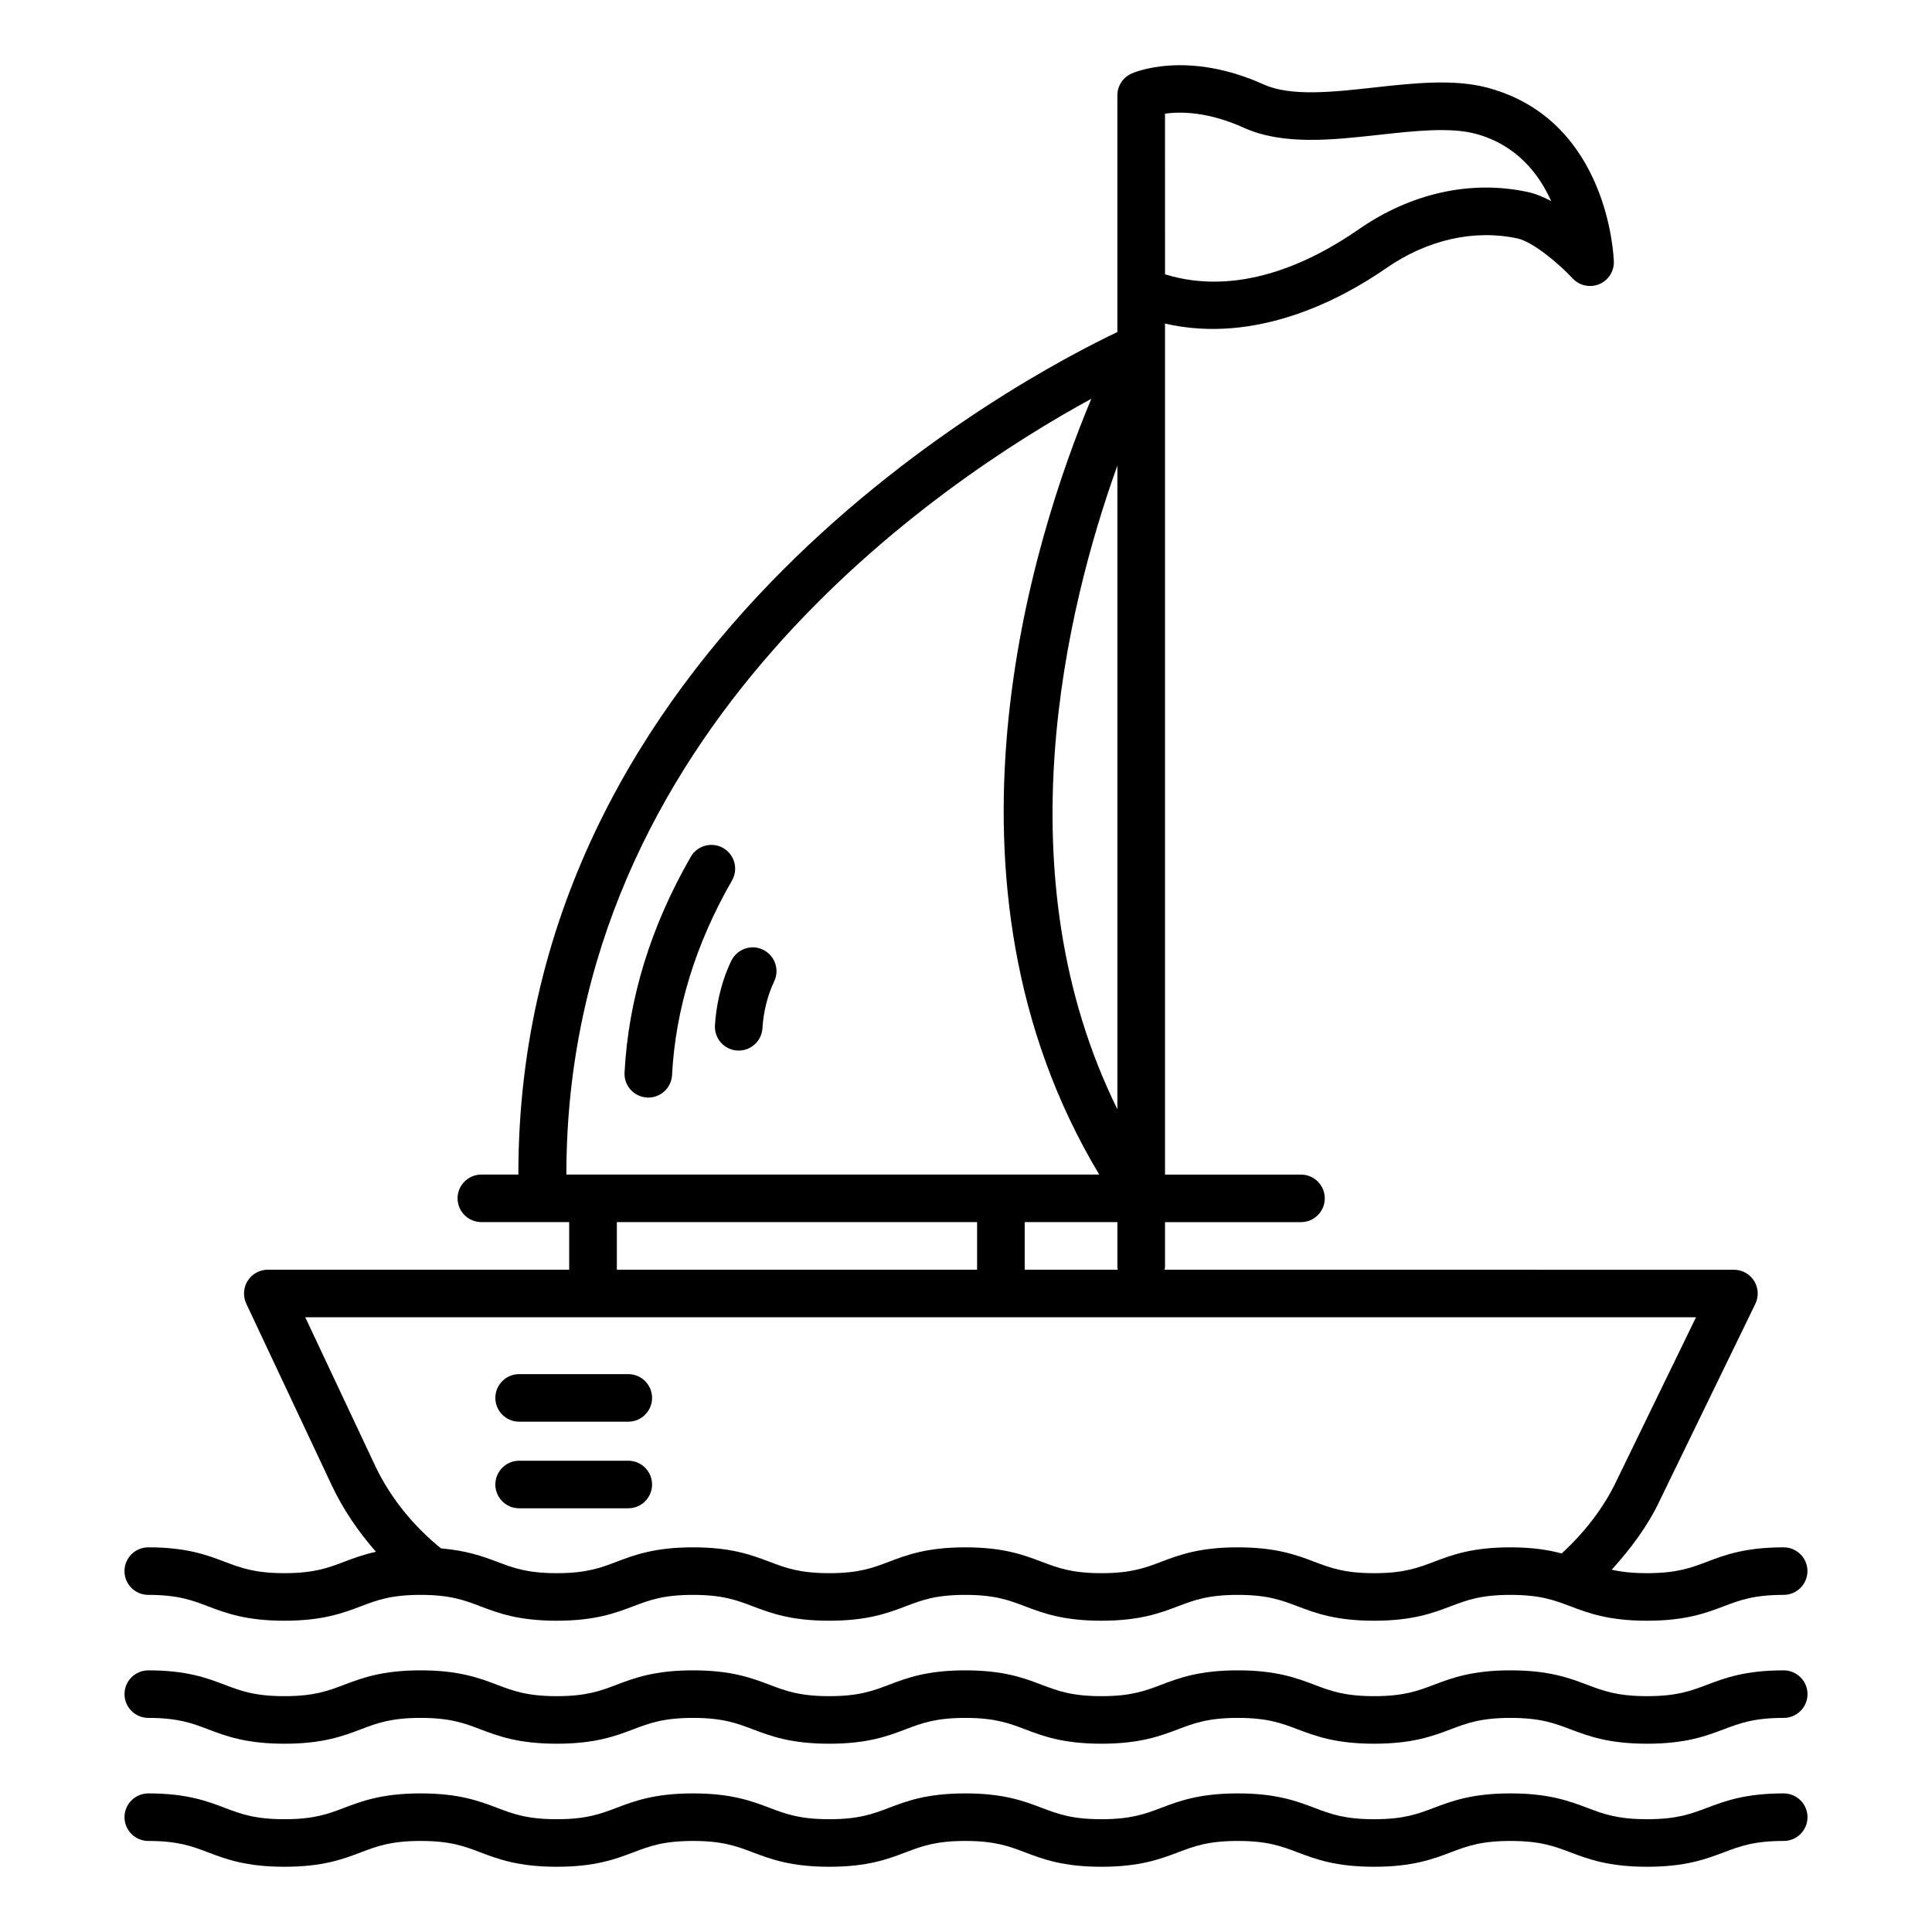 <?xml version="1.0" encoding="UTF-8"?>
<!-- Uploaded to: SVG Repo, www.svgrepo.com, Generator: SVG Repo Mixer Tools -->
<svg fill="#000000" width="800px" height="800px" version="1.1" viewBox="144 144 512 512" xmlns="http://www.w3.org/2000/svg">
 <g>
  <path d="m335.66 368.74c-2.973-1.715-6.848-0.723-8.602 2.324-10.637 18.484-16.531 37.723-17.547 57.168-0.184 3.477 2.492 6.449 5.973 6.625 0.105 0.008 0.215 0.008 0.324 0.008 3.34 0 6.125-2.609 6.293-5.981 0.91-17.445 6.25-34.793 15.883-51.543 1.738-3.016 0.691-6.871-2.324-8.602z"/>
  <path d="m346.18 395.68c-3.094-1.523-6.879-0.16-8.402 2.973-3.078 6.473-4.047 12.852-4.309 17.062-0.215 3.477 2.43 6.473 5.91 6.688 0.121 0.008 0.262 0.008 0.383 0.008 3.309 0 6.078-2.57 6.293-5.91 0.262-4.379 1.371-8.789 3.109-12.414 1.496-3.144 0.172-6.906-2.984-8.406z"/>
  <path d="m183.29 566.66c7.863 0 11.543 1.398 15.805 3.016 4.727 1.793 10.098 3.832 20.27 3.832 10.188 0 15.559-2.039 20.285-3.832 4.266-1.617 7.941-3.016 15.805-3.016 7.879 0 11.559 1.398 15.82 3.016 4.727 1.801 10.098 3.832 20.27 3.832 10.188 0 15.547-2.039 20.285-3.832 4.266-1.617 7.957-3.016 15.82-3.016 7.863 0 11.559 1.398 15.82 3.016 4.738 1.793 10.098 3.832 20.285 3.832 10.172 0 15.531-2.039 20.27-3.832 4.246-1.617 7.926-3.016 15.777-3.016 7.863 0 11.543 1.398 15.805 3.016 4.727 1.793 10.098 3.832 20.27 3.832 10.188 0 15.559-2.031 20.301-3.832 4.277-1.617 7.957-3.016 15.836-3.016s11.559 1.398 15.836 3.016c4.738 1.801 10.113 3.832 20.301 3.832s15.559-2.031 20.301-3.832c4.277-1.617 7.957-3.016 15.836-3.016 7.894 0 11.59 1.398 15.867 3.016 4.738 1.801 10.129 3.832 20.332 3.832s15.59-2.031 20.332-3.832c4.277-1.617 7.973-3.016 15.867-3.016 3.477 0 6.309-2.824 6.309-6.301 0-3.477-2.832-6.301-6.309-6.301-10.203 0-15.59 2.031-20.332 3.832-4.277 1.617-7.973 3.016-15.867 3.016-3.992 0-6.902-0.359-9.367-0.922 5.051-5.578 9.582-11.609 12.738-18.336l25.32-52.098c0.953-1.953 0.832-4.254-0.324-6.102-1.152-1.84-3.172-2.953-5.34-2.953l-150.9-0.008c0.023-0.219 0.129-0.406 0.129-0.629v-11.98h36.031c3.477 0 6.309-2.824 6.309-6.301 0-3.477-2.832-6.301-6.309-6.301h-36.031v-225.53c24.086 5.562 46.617-6.356 58.578-14.652 10.914-7.578 23.332-10.375 34.812-7.91 4.109 0.879 11.035 6.727 14.637 10.598 1.801 1.93 4.602 2.523 7.019 1.531 2.43-1 3.984-3.394 3.894-6.027-0.047-1.516-1.523-37.285-33.184-45.965-9.035-2.492-19.883-1.293-30.352-0.133-10.867 1.207-22.086 2.438-29.273-0.816-20.516-9.242-34.477-3.133-35.047-2.856-2.262 1.023-3.711 3.262-3.711 5.742v51.715 0.285 10.738c-24.48 11.617-158.89 82.008-158.74 223.27h-9.805c-3.477 0-6.309 2.824-6.309 6.301 0 3.477 2.832 6.301 6.309 6.301h16.082 0.184 7.004v12.613l-79.871 0.004c-2.156 0-4.172 1.102-5.324 2.926-1.152 1.824-1.293 4.109-0.383 6.062l22.641 48.121c3.023 6.41 7.051 12.309 11.73 17.645-3.356 0.742-6 1.719-8.438 2.648-4.266 1.617-7.941 3.016-15.82 3.016-7.863 0-11.543-1.398-15.805-3.016-4.727-1.793-10.098-3.832-20.27-3.832-3.477 0-6.309 2.824-6.309 6.301-0.008 3.477 2.824 6.301 6.301 6.301zm269.45-392.54c4.109-0.578 11.406-0.555 20.934 3.754 10.359 4.664 23.301 3.234 35.859 1.848 9.281-1.023 18.887-2.086 25.641-0.238 10.711 2.938 16.637 10.52 19.902 17.809-2.062-1.109-4.203-1.984-6.293-2.43-14.977-3.199-30.828 0.293-44.664 9.883-12.898 8.973-31.98 17.945-51.375 11.957zm-12.492 306.37h-24.691v-12.613h24.562v11.98c0 0.227 0.105 0.414 0.129 0.633zm-0.129-42.523c-30.602-62.02-13.719-132.36 0-170.58zm-146.02 17.305c-0.066-117.93 99.695-184.13 139.11-205.59-15.445 36.906-44.5 128.01 2.102 205.59zm108.84 12.605v12.613h-95.469v-12.613zm-159.62 64.348-18.422-39.133h76.262l108.09 0.004h184.21l-20.961 43.117c-3.461 7.379-8.609 13.922-14.633 19.469-3.481-0.918-7.676-1.621-13.566-1.621-10.188 0-15.559 2.031-20.301 3.832-4.277 1.617-7.957 3.016-15.836 3.016-7.879 0-11.559-1.398-15.836-3.016-4.738-1.801-10.113-3.832-20.301-3.832s-15.559 2.031-20.301 3.832c-4.277 1.617-7.957 3.016-15.836 3.016-7.863 0-11.543-1.398-15.805-3.016-4.727-1.793-10.098-3.832-20.27-3.832-10.172 0-15.531 2.039-20.27 3.832-4.246 1.617-7.926 3.016-15.777 3.016-7.863 0-11.559-1.398-15.82-3.016-4.738-1.793-10.098-3.832-20.285-3.832s-15.547 2.039-20.285 3.832c-4.266 1.617-7.957 3.016-15.82 3.016s-11.543-1.398-15.805-3.016c-3.789-1.438-8.121-2.981-14.891-3.559-7.391-5.988-13.516-13.531-17.547-22.109z"/>
  <path d="m616.7 586.66c-10.203 0-15.574 2.031-20.332 3.824-4.277 1.617-7.973 3.016-15.867 3.016-7.894 0-11.59-1.398-15.867-3.016-4.754-1.793-10.129-3.824-20.332-3.824-10.188 0-15.559 2.031-20.301 3.824-4.266 1.617-7.957 3.016-15.836 3.016-7.879 0-11.574-1.398-15.836-3.016-4.738-1.793-10.113-3.824-20.301-3.824s-15.559 2.031-20.301 3.824c-4.266 1.617-7.957 3.016-15.836 3.016-7.863 0-11.543-1.398-15.805-3.008-4.727-1.801-10.098-3.832-20.27-3.832-10.172 0-15.531 2.031-20.254 3.832-4.266 1.617-7.941 3.008-15.793 3.008-7.863 0-11.559-1.398-15.82-3.016-4.738-1.793-10.098-3.824-20.285-3.824s-15.547 2.031-20.285 3.824c-4.266 1.617-7.957 3.016-15.82 3.016s-11.543-1.395-15.805-3.008c-4.738-1.801-10.098-3.832-20.285-3.832-10.172 0-15.547 2.031-20.27 3.824-4.266 1.617-7.941 3.016-15.82 3.016-7.863 0-11.543-1.398-15.805-3.008-4.727-1.801-10.098-3.832-20.27-3.832-3.477 0-6.309 2.824-6.309 6.301 0 3.477 2.832 6.301 6.309 6.301 7.863 0 11.543 1.398 15.805 3.008 4.727 1.801 10.098 3.832 20.27 3.832 10.188 0 15.547-2.031 20.285-3.832 4.266-1.617 7.941-3.008 15.805-3.008 7.879 0 11.559 1.398 15.82 3.016 4.727 1.793 10.098 3.824 20.27 3.824 10.188 0 15.547-2.031 20.285-3.824 4.266-1.617 7.957-3.016 15.82-3.016s11.559 1.398 15.82 3.016c4.738 1.793 10.098 3.824 20.285 3.824 10.172 0 15.531-2.031 20.254-3.832 4.266-1.617 7.941-3.008 15.793-3.008 7.863 0 11.543 1.398 15.805 3.008 4.727 1.801 10.098 3.832 20.27 3.832 10.188 0 15.559-2.031 20.301-3.824 4.266-1.617 7.957-3.016 15.836-3.016s11.574 1.398 15.836 3.016c4.738 1.793 10.113 3.824 20.301 3.824s15.559-2.031 20.301-3.824c4.266-1.617 7.957-3.016 15.836-3.016 7.894 0 11.59 1.398 15.867 3.016 4.754 1.793 10.129 3.824 20.332 3.824s15.574-2.031 20.332-3.824c4.277-1.617 7.973-3.016 15.867-3.016 3.477 0 6.309-2.824 6.309-6.301 0-3.477-2.832-6.301-6.309-6.301z"/>
  <path d="m616.7 619.27c-10.203 0-15.574 2.031-20.332 3.824-4.277 1.617-7.973 3.016-15.867 3.016-7.894 0-11.59-1.398-15.867-3.016-4.754-1.793-10.129-3.824-20.332-3.824-10.188 0-15.559 2.031-20.301 3.824-4.266 1.617-7.957 3.016-15.836 3.016-7.879 0-11.574-1.398-15.836-3.016-4.738-1.793-10.113-3.824-20.301-3.824s-15.559 2.031-20.301 3.824c-4.266 1.617-7.957 3.016-15.836 3.016-7.863 0-11.543-1.398-15.805-3.008-4.727-1.801-10.098-3.832-20.27-3.832-10.172 0-15.531 2.031-20.254 3.832-4.266 1.617-7.941 3.008-15.793 3.008-7.863 0-11.559-1.398-15.82-3.016-4.738-1.793-10.098-3.824-20.285-3.824s-15.547 2.031-20.285 3.824c-4.266 1.617-7.957 3.016-15.82 3.016s-11.543-1.395-15.805-3.008c-4.738-1.801-10.098-3.832-20.285-3.832-10.172 0-15.547 2.031-20.27 3.824-4.266 1.617-7.941 3.016-15.82 3.016-7.863 0-11.543-1.398-15.805-3.008-4.727-1.801-10.098-3.832-20.27-3.832-3.477 0-6.309 2.824-6.309 6.301 0 3.477 2.832 6.301 6.309 6.301 7.863 0 11.543 1.398 15.805 3.008 4.727 1.801 10.098 3.832 20.27 3.832 10.188 0 15.547-2.031 20.285-3.832 4.266-1.617 7.941-3.008 15.805-3.008 7.879 0 11.559 1.398 15.82 3.016 4.727 1.793 10.098 3.824 20.27 3.824 10.188 0 15.547-2.031 20.285-3.824 4.266-1.617 7.957-3.016 15.82-3.016s11.559 1.398 15.82 3.016c4.738 1.793 10.098 3.824 20.285 3.824 10.172 0 15.531-2.031 20.254-3.832 4.266-1.617 7.941-3.008 15.793-3.008 7.863 0 11.543 1.398 15.805 3.008 4.727 1.801 10.098 3.832 20.27 3.832 10.188 0 15.559-2.031 20.301-3.824 4.266-1.617 7.957-3.016 15.836-3.016s11.574 1.398 15.836 3.016c4.738 1.793 10.113 3.824 20.301 3.824s15.559-2.031 20.301-3.824c4.266-1.617 7.957-3.016 15.836-3.016 7.894 0 11.59 1.398 15.867 3.016 4.754 1.793 10.129 3.824 20.332 3.824s15.574-2.031 20.332-3.824c4.277-1.617 7.973-3.016 15.867-3.016 3.477 0 6.309-2.824 6.309-6.301 0-3.473-2.832-6.301-6.309-6.301z"/>
  <path d="m281.58 520.76h28.918c3.477 0 6.309-2.824 6.309-6.301 0-3.477-2.832-6.301-6.309-6.301h-28.918c-3.477 0-6.309 2.824-6.309 6.301-0.004 3.477 2.828 6.301 6.309 6.301z"/>
  <path d="m281.58 543.71h28.918c3.477 0 6.309-2.824 6.309-6.301 0-3.477-2.832-6.301-6.309-6.301h-28.918c-3.477 0-6.309 2.824-6.309 6.301-0.004 3.477 2.828 6.301 6.309 6.301z"/>
 </g>
</svg>
